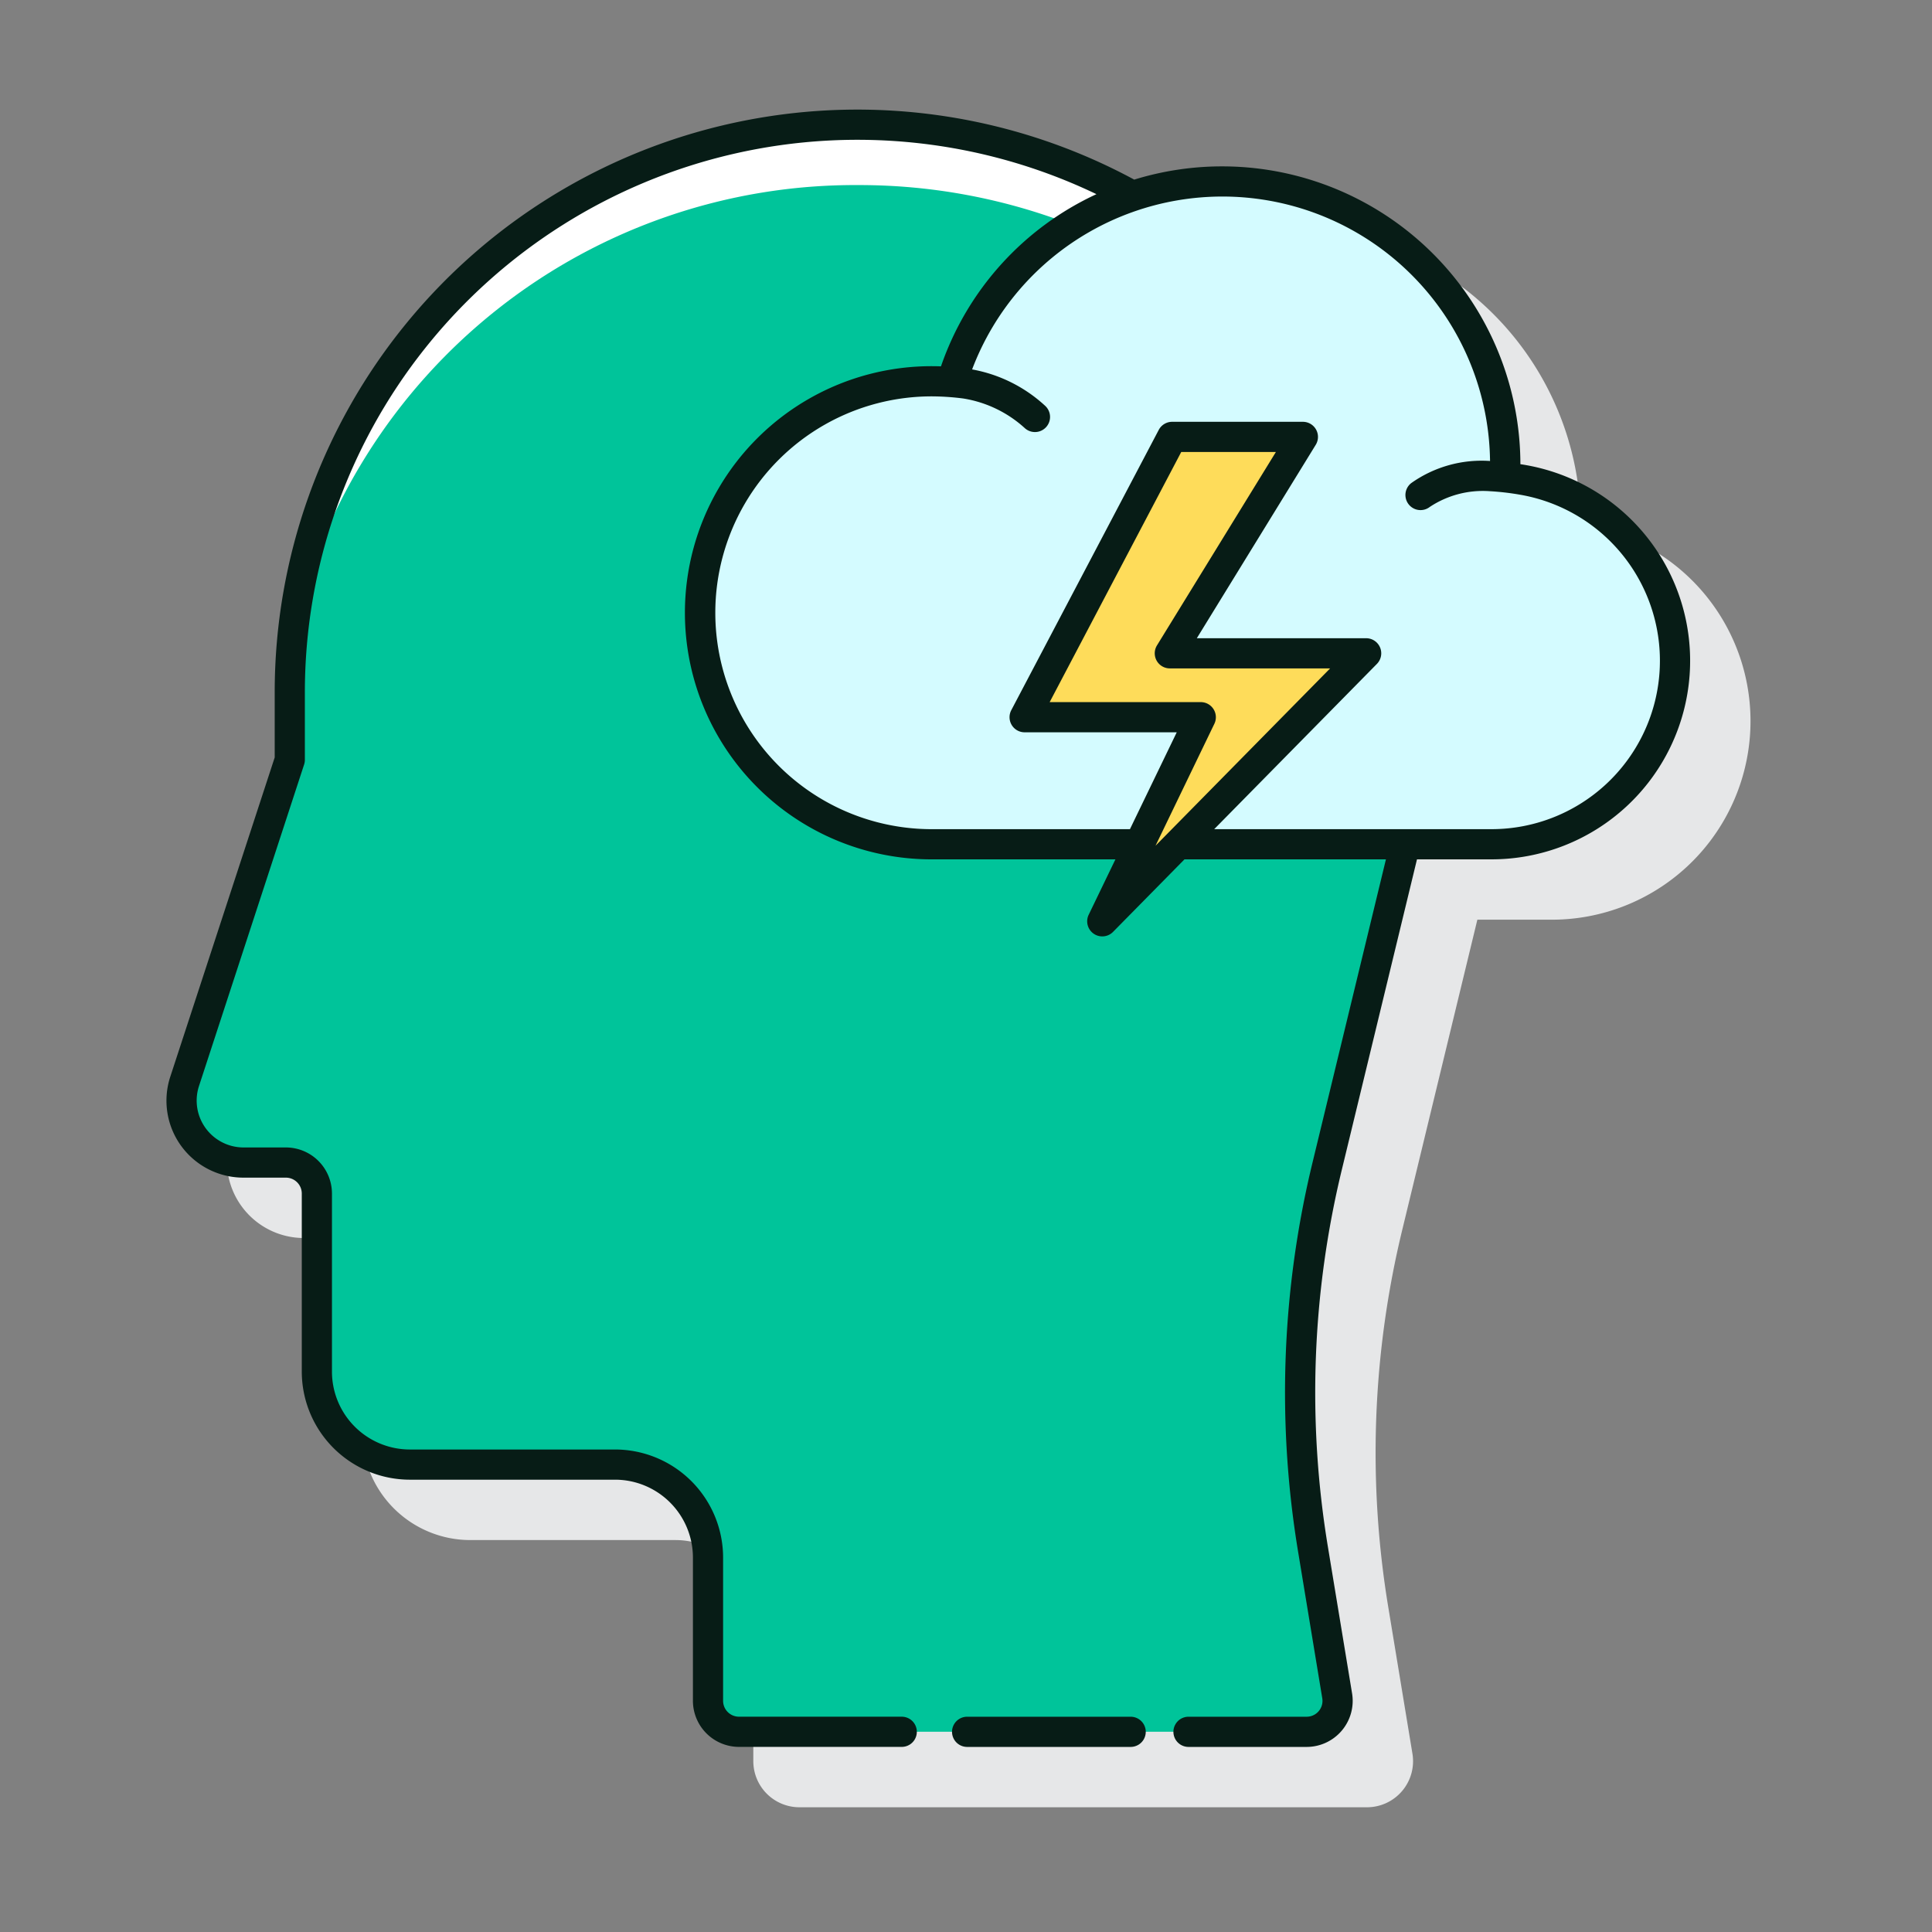 <svg xmlns="http://www.w3.org/2000/svg" version="1.1" xmlns:xlink="http://www.w3.org/1999/xlink" width="512" height="512" x="0" y="0" viewBox="0 0 128 128" style="enable-background:new 0 0 512 512" xml:space="preserve" class=""><rect x="0" y="0" width="128" height="128" fill="#808080" stroke="none"/><g><path fill="#e6e7e8" d="M104.73 34.754A19.76 19.76 0 0 0 79.181 15.89 38.645 38.645 0 0 0 22.2 49.882v4.3l-6.917 21.149a5.105 5.105 0 0 0 4.852 6.691h2.806a1.054 1.054 0 0 1 1.053 1.053v11.8a7.166 7.166 0 0 0 7.158 7.158h13.6a5.164 5.164 0 0 1 5.157 5.157v9.494a3.056 3.056 0 0 0 3.053 3.052h37.604a3.053 3.053 0 0 0 3.012-3.55l-1.594-9.663a62.693 62.693 0 0 1 .929-25.084l4.966-20.507h4.927a13.16 13.16 0 0 0 1.924-26.18z" opacity="1" data-original="#e6e7e8"></path><path fill="#00c49a" d="M87 102.688a64.01 64.01 0 0 1 .945-25.482l5.15-21.272H61.848a15.337 15.337 0 1 1 0-30.673c.407 0 .807.03 1.206.061a18.782 18.782 0 0 1 12.027-12.343 37.36 37.36 0 0 0-18.263-4.717A37.62 37.62 0 0 0 19.2 45.882v4.457l-6.965 21.3a4.1 4.1 0 0 0 3.9 5.38h2.806a2.053 2.053 0 0 1 2.053 2.053v11.8a6.158 6.158 0 0 0 6.157 6.158h13.6a6.158 6.158 0 0 1 6.157 6.158v9.493a2.053 2.053 0 0 0 2.053 2.052h37.605a2.052 2.052 0 0 0 2.025-2.386z" opacity="1" data-original="#6dc9f7" class=""></path><path fill="#ffffff" d="M56.887 12.262A38.871 38.871 0 0 1 71.023 14.9a18.627 18.627 0 0 1 4.066-1.919 37.345 37.345 0 0 0-18.271-4.719 37.625 37.625 0 0 0-37.424 33.757 38.183 38.183 0 0 1 37.492-29.757z" opacity="1" data-original="#ffffff" class=""></path><path fill="#d4fbff" d="M99.686 31.645c.013-.293.044-.582.044-.879a18.742 18.742 0 0 0-36.676-5.444c-.4-.032-.8-.061-1.206-.061a15.337 15.337 0 1 0 0 30.673h36.958a12.16 12.16 0 0 0 .88-24.289z" opacity="1" data-original="#d4fbff" class=""></path><path fill="#fedc5a" d="M77.656 28.946h8.664l-8.816 14.337h13.009L73.028 61.04l6.528-13.523H67.888z" opacity="1" data-original="#fa759e" class=""></path><g fill="#3a2c60"><path d="M74.909 113.738H64.075a1 1 0 1 0 0 2h10.834a1 1 0 0 0 0-2z" fill="#071c16" opacity="1" data-original="#3a2c60" class=""></path><path d="M100.73 30.754A19.762 19.762 0 0 0 75.146 11.9 38.6 38.6 0 0 0 18.2 45.882v4.3l-6.917 21.149a5.1 5.1 0 0 0 4.852 6.691h2.806a1.055 1.055 0 0 1 1.053 1.053v11.8a7.166 7.166 0 0 0 7.157 7.158h13.6a5.164 5.164 0 0 1 5.157 5.157v9.494a3.056 3.056 0 0 0 3.053 3.052h10.781a1 1 0 0 0 0-2H48.96a1.054 1.054 0 0 1-1.053-1.052v-9.494a7.166 7.166 0 0 0-7.157-7.157h-13.6a5.163 5.163 0 0 1-5.157-5.158v-11.8a3.056 3.056 0 0 0-3.053-3.053h-2.805a3.105 3.105 0 0 1-2.951-4.07l6.964-21.3a.991.991 0 0 0 .05-.31v-4.46a36.609 36.609 0 0 1 52.444-33.018 19.6 19.6 0 0 0-10.3 11.408 13.55 13.55 0 0 0-.5-.011 16.337 16.337 0 1 0 0 32.673H73.9l-1.772 3.671a1 1 0 0 0 1.613 1.136l4.734-4.807h13.347L86.97 76.971a64.656 64.656 0 0 0-.96 25.881l1.594 9.663a1.05 1.05 0 0 1-1.038 1.223h-7.824a1 1 0 0 0 0 2h7.824a3.052 3.052 0 0 0 3.012-3.55l-1.594-9.663a62.693 62.693 0 0 1 .929-25.084l4.966-20.507h4.927a13.16 13.16 0 0 0 1.924-26.18zM80.4 46.985a1 1 0 0 0-.847-.468h-10.01l8.717-16.571h6.271L76.652 42.76a1 1 0 0 0 .852 1.523h10.621L76.556 56.032l3.9-8.081a1 1 0 0 0-.056-.966zm18.4 7.949H80.444l10.781-10.95a1 1 0 0 0-.712-1.7h-11.22l7.878-12.814a1 1 0 0 0-.852-1.524h-8.663a1 1 0 0 0-.885.534L67 47.051a1 1 0 0 0 .886 1.466h10.076l-3.1 6.417H61.848a14.337 14.337 0 1 1 0-28.673 16.733 16.733 0 0 1 1.968.14 7.9 7.9 0 0 1 4.061 1.947 1 1 0 0 0 1.382-1.448 9.659 9.659 0 0 0-4.854-2.425 17.732 17.732 0 0 1 34.314 6.067 8.057 8.057 0 0 0-5.219 1.463 1 1 0 0 0 1.227 1.58 6.362 6.362 0 0 1 3.98-1.041 17.109 17.109 0 0 1 1.978.228 11.16 11.16 0 0 1-1.882 22.162z" fill="#071c16" opacity="1" data-original="#3a2c60" class=""></path></g></g></svg>